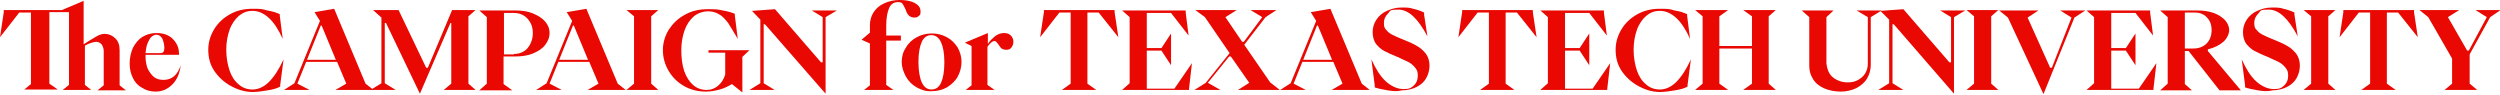 <svg width="1128" height="43" viewBox="0 0 1128 43" fill="none" xmlns="http://www.w3.org/2000/svg">
<path d="M13.964 37.93V5.661H8.681L4.57764e-05 16.795L1.698 5.473V4.529H27.929L37.741 0.377V20.003C39.817 18.682 41.515 17.55 43.214 16.606C44.723 15.663 46.044 15.285 47.177 15.285C49.064 15.285 50.762 16.04 52.083 17.361C53.404 18.682 53.97 20.38 53.97 22.645V38.496L56.801 40.761H43.969L46.799 38.496V23.022C46.799 21.89 46.422 20.946 45.856 20.003C45.101 19.248 44.346 18.871 43.403 18.871C42.459 18.871 40.383 19.437 38.307 20.569V38.307L41.138 40.572H28.306L31.137 38.307V5.473H22.267V37.741L26.041 40.383H10.945L13.964 37.93Z" fill="#E90802"/>
<path d="M64.16 39.628C62.273 38.685 60.952 37.175 60.009 35.288C59.065 33.401 58.499 31.325 58.499 28.683C58.499 26.041 59.065 23.588 60.009 21.512C61.141 19.437 62.462 17.738 64.349 16.606C66.236 15.474 68.312 14.908 70.576 14.908C72.841 14.908 74.35 15.285 75.86 16.04C77.37 16.795 78.502 17.927 79.445 19.437C80.389 20.946 80.766 22.456 80.766 24.343V24.72H65.67V25.664C65.67 27.551 66.047 29.438 66.613 30.948C67.368 32.457 68.312 33.778 69.444 34.722C70.576 35.665 72.086 36.043 73.784 36.043C77.558 36.043 80.2 33.778 81.521 29.438C81.144 33.023 79.823 36.043 77.747 38.119C75.671 40.194 73.218 41.327 70.199 41.327C67.934 41.327 65.859 40.76 64.16 39.628ZM72.463 23.966C73.596 23.966 74.162 23.211 74.162 21.701C74.162 20.192 73.784 18.682 73.218 17.361C72.463 16.229 71.708 15.662 70.576 15.662C69.444 15.662 68.123 16.417 67.368 17.927C66.425 19.437 65.859 21.324 65.67 23.966H72.463Z" fill="#E90802"/>
<path d="M103.977 38.685C100.958 36.986 98.504 34.722 96.617 31.891C94.73 29.061 93.975 25.853 93.975 22.456C93.975 19.059 94.919 16.04 96.617 13.21C98.316 10.379 100.769 8.114 103.788 6.416C106.807 4.718 110.204 3.963 113.79 3.963C117.375 3.963 118.13 3.963 120.583 4.718C122.847 5.095 124.734 5.661 126.244 6.416V7.171L127.565 17.55C125.678 13.398 123.602 10.19 121.338 8.114C119.073 6.039 116.62 4.906 113.978 4.906C111.336 4.906 109.638 5.661 107.751 7.171C106.053 8.681 104.543 10.756 103.599 13.398C102.656 16.04 102.09 19.059 102.09 22.456C102.09 25.853 102.656 29.061 103.599 31.891C104.543 34.533 105.864 36.609 107.751 38.119C109.449 39.628 111.525 40.383 113.978 40.383C116.431 40.383 119.073 39.251 121.338 36.986C123.602 34.722 125.867 31.325 127.943 26.796L126.433 38.307V39.062C125.112 39.817 123.225 40.383 120.772 40.761C118.507 41.138 116.054 41.515 113.978 41.515C110.393 41.515 106.996 40.383 103.977 38.685Z" fill="#E90802"/>
<path d="M139.642 40.572H128.131L132.849 37.553L144.36 9.435L141.907 5.473L150.776 3.963L164.929 37.741L168.515 40.572H151.342L156.249 37.741L152.097 27.929H138.133L134.17 37.741L139.642 40.572ZM144.738 11.511L138.51 26.985H151.531L145.115 11.511H144.738Z" fill="#E90802"/>
<path d="M203.237 10.379L189.461 42.27L174.176 10.379H173.61V37.553L178.516 40.572H167.194L172.1 37.553V7.926L168.326 4.529H179.837L192.292 30.57H193.047L203.992 4.529H214.559L211.351 7.36V37.741L214.559 40.572H200.218L203.614 37.741V10.379H203.237Z" fill="#E90802"/>
<path d="M219.654 37.741V7.737L216.258 4.718H232.486C235.506 4.718 238.147 5.095 240.412 6.039C242.676 6.982 244.563 8.114 245.884 9.624C247.205 11.134 247.96 12.832 247.96 14.908C247.96 16.984 247.205 18.682 245.884 20.38C244.563 22.079 242.676 23.211 240.412 24.154C238.147 25.098 235.317 25.475 232.486 25.475H227.203V37.93L231.165 40.761H216.258L219.654 37.741ZM231.92 24.343C233.619 24.343 234.939 23.966 236.26 23.211C237.581 22.456 238.525 21.324 239.28 19.814C240.035 18.305 240.412 16.795 240.412 14.908C240.412 13.021 240.035 11.511 239.28 10.19C238.525 8.869 237.581 7.737 236.26 6.982C234.939 6.227 233.619 5.85 231.92 5.85H227.391V24.532H231.92V24.343Z" fill="#E90802"/>
<path d="M253.433 40.572H241.922L246.639 37.553L258.151 9.435L255.697 5.473L264.567 3.963L278.72 37.741L282.305 40.572H265.133L270.039 37.741L265.888 27.929H251.923L247.96 37.741L253.433 40.572ZM258.528 11.511L252.301 26.985H265.321L258.905 11.511H258.528Z" fill="#E90802"/>
<path d="M282.682 40.572L286.078 37.741V7.36L282.682 4.529H297.023L293.815 7.36V37.741L297.023 40.572H282.682Z" fill="#E90802"/>
<path d="M330.236 37.93C328.726 38.874 326.839 39.817 324.763 40.383C322.688 40.949 320.612 41.327 318.536 41.327C314.951 41.327 311.743 40.572 308.723 38.874C305.704 37.175 303.44 34.911 301.741 32.08C300.043 29.25 299.099 26.041 299.099 22.645C299.099 19.248 300.043 16.229 301.741 13.398C303.628 10.568 305.893 8.303 309.101 6.605C312.12 4.906 315.517 4.152 319.102 4.152C322.688 4.152 323.631 4.152 326.084 4.718C328.349 5.095 330.236 5.661 331.557 6.227V6.982L332.878 17.55C331.18 14.53 329.67 12.266 328.538 10.379C327.217 8.681 325.896 7.171 324.386 6.416C322.876 5.473 321.178 5.095 319.291 5.095C317.404 5.095 314.951 5.85 313.064 7.36C311.365 8.869 309.856 10.945 308.912 13.587C307.969 16.229 307.403 19.248 307.403 22.645C307.403 26.041 307.78 29.25 308.723 32.08C309.667 34.722 310.988 36.798 312.686 38.307C314.385 39.817 316.46 40.572 318.725 40.572C320.989 40.572 322.31 40.006 324.009 38.685C325.518 37.364 326.651 35.666 327.217 33.59V23.777H319.668V22.645H338.162L334.954 25.664V41.704L330.236 37.93Z" fill="#E90802"/>
<path d="M372.507 7.737V42.27L345.144 10.945H344.578V37.553L349.484 40.572H338.162L343.068 37.553V8.869L339.294 4.906L349.673 4.152L370.431 28.117H371.186V7.737L366.279 4.718H377.602L372.507 7.737Z" fill="#E90802"/>
<path d="M392.509 38.496V19.625L388.735 17.927L392.509 14.719V11.322C392.509 9.247 393.075 7.171 394.207 5.472C395.34 3.774 396.849 2.453 398.925 1.51C401.001 0.566 403.265 0 405.907 0C408.549 0 410.813 0.377 412.701 1.321C414.399 2.264 415.342 3.397 415.342 5.095C415.342 6.793 415.154 6.605 414.588 7.171C414.021 7.737 413.455 7.926 412.512 7.926C411.568 7.926 410.625 7.548 410.059 6.982C409.493 6.416 408.926 5.472 408.549 4.152C407.983 3.019 407.605 2.264 407.228 1.698C406.851 1.132 406.096 0.944 405.152 0.944C403.265 0.944 401.944 1.887 401.189 3.585C400.435 5.284 399.869 7.926 399.869 11.511V16.04H406.473V18.305H399.869V38.307L403.077 40.572H389.867L392.509 38.496Z" fill="#E90802"/>
<path d="M413.644 39.44C411.568 38.307 409.87 36.609 408.738 34.533C407.606 32.457 406.851 30.193 406.851 27.928C406.851 25.664 407.417 23.399 408.738 21.512C409.87 19.437 411.568 17.927 413.644 16.795C415.72 15.663 417.985 15.096 420.438 15.096C422.891 15.096 425.155 15.663 427.231 16.795C429.307 17.927 430.817 19.437 432.137 21.512C433.27 23.588 433.836 25.664 433.836 27.928C433.836 30.193 433.27 32.457 432.137 34.533C431.005 36.609 429.307 38.119 427.231 39.44C425.155 40.572 422.891 41.138 420.438 41.138C417.796 41.327 415.72 40.572 413.644 39.44ZM424.589 37.364C425.533 35.288 426.099 32.269 426.099 28.117C426.099 23.966 425.533 21.135 424.589 19.059C423.646 16.983 422.136 15.851 420.249 15.851C418.362 15.851 416.852 16.795 415.909 18.871C414.965 20.946 414.399 23.966 414.399 27.928C414.399 31.891 414.965 35.099 415.909 37.175C416.852 39.251 418.362 40.383 420.249 40.383C422.136 40.383 423.646 39.44 424.589 37.364Z" fill="#E90802"/>
<path d="M438.365 38.496V20.758L435.346 19.248L445.725 14.908V19.814C446.668 18.304 447.989 17.172 449.121 16.229C450.442 15.285 451.763 14.908 453.084 14.908C454.405 14.908 455.349 15.285 456.103 16.04C456.858 16.795 457.236 17.738 457.236 18.87C457.236 20.003 456.858 20.758 456.292 21.512C455.726 22.267 454.971 22.456 454.028 22.456C453.084 22.456 452.518 22.267 451.952 21.89C451.386 21.512 451.008 20.758 450.442 20.003C450.065 19.437 449.687 19.059 449.499 18.87C449.31 18.682 448.933 18.493 448.744 18.493C447.8 18.493 446.668 19.437 445.536 21.135V38.307L448.744 40.572H435.723L438.365 38.496Z" fill="#E90802"/>
<path d="M479.126 40.572L483.088 37.741V5.661H477.993L469.313 16.795L471.011 5.473V4.529H502.903V5.473L504.601 16.795L495.732 5.661H490.637V37.741L494.599 40.572H479.126Z" fill="#E90802"/>
<path d="M536.491 40.572H506.298L509.695 37.553V7.737L506.298 4.718H534.982V5.661L536.303 16.04L528.377 5.85H517.432V21.701H524.037L528.377 15.097V29.438L524.037 22.834H517.432V40.006H529.887L537.812 28.495L536.491 40.006V40.572Z" fill="#E90802"/>
<path d="M550.645 40.572H538.945L544.04 37.364L554.797 23.966L543.663 7.737L539.323 4.529H558.005L552.909 7.737L560.458 18.871H561.213L569.516 7.737L564.232 4.529H575.932L571.025 7.737L561.401 20.192L573.101 37.175L577.441 40.572H558.571L563.666 37.364L555.363 25.475H554.608L544.984 37.364L550.645 40.572Z" fill="#E90802"/>
<path d="M589.141 40.572H577.63L582.348 37.553L593.859 9.435L591.406 5.473L600.275 3.963L614.428 37.741L618.013 40.572H600.841L605.747 37.741L601.596 27.929H587.631L583.669 37.741L589.141 40.572ZM594.236 11.511L588.009 26.985H601.03L594.614 11.511H594.236Z" fill="#E90802"/>
<path d="M626.127 40.761C623.863 40.383 621.976 40.006 620.277 39.44V38.496L618.768 26.796C620.655 30.948 622.73 34.345 625.184 36.609C627.637 38.873 630.467 40.194 633.298 40.194C636.129 40.194 636.695 39.628 638.016 38.496C639.148 37.364 639.714 36.043 639.714 34.156C639.714 32.269 639.337 31.514 638.393 30.382C637.638 29.438 636.506 28.495 635.374 27.928C634.241 27.362 632.543 26.608 630.467 25.664C628.014 24.721 626.127 23.777 624.617 23.022C623.108 22.267 621.976 21.135 620.843 19.814C619.9 18.493 619.334 16.606 619.334 14.53C619.334 12.455 619.9 10.568 621.032 8.869C622.164 7.171 623.674 5.85 625.75 4.906C627.825 3.963 629.901 3.397 632.354 3.397C634.808 3.397 635.94 3.397 637.638 3.963C639.337 4.34 641.035 4.906 642.545 5.661V6.605L644.054 16.418C639.903 8.492 635.562 4.34 631.033 4.34C626.505 4.34 627.448 4.906 626.316 6.039C625.184 7.171 624.429 8.492 624.429 10.379C624.429 12.266 624.806 12.832 625.561 13.587C626.316 14.53 627.259 15.285 628.58 15.851C629.713 16.418 631.411 17.172 633.298 17.927C635.751 18.871 637.827 19.814 639.337 20.758C640.846 21.512 642.167 22.834 643.299 24.154C644.432 25.664 644.998 27.551 644.998 29.627C644.998 31.703 644.432 33.59 643.488 35.288C642.545 36.986 641.035 38.307 639.148 39.251C637.261 40.194 634.996 40.761 632.543 40.761C630.467 41.327 628.392 41.138 626.127 40.761Z" fill="#E90802"/>
<path d="M667.832 40.572L671.795 37.741V5.661H666.7L658.019 16.795L659.717 5.473V4.529H691.609V5.473L693.307 16.795L684.438 5.661H679.343V37.741L683.306 40.572H667.832Z" fill="#E90802"/>
<path d="M725.198 40.572H695.005L698.401 37.553V7.737L695.005 4.718H723.688V5.661L725.009 16.04L717.083 5.85H706.138V21.701H712.743L717.083 15.097V29.438L712.743 22.834H706.138V40.006H718.593L726.519 28.495L725.198 40.006V40.572Z" fill="#E90802"/>
<path d="M738.973 38.685C735.954 36.986 733.501 34.722 731.614 31.891C729.727 29.061 728.972 25.853 728.972 22.456C728.972 19.059 729.915 16.04 731.614 13.21C733.312 10.379 735.765 8.114 738.785 6.416C741.804 4.718 745.201 3.963 748.786 3.963C752.371 3.963 753.126 3.963 755.579 4.718C757.844 5.095 759.731 5.661 761.241 6.416V7.171L762.562 17.55C760.674 13.398 758.599 10.19 756.334 8.114C754.07 6.039 751.617 4.906 748.975 4.906C746.333 4.906 744.634 5.661 742.747 7.171C741.049 8.681 739.539 10.756 738.596 13.398C737.652 16.04 737.086 19.059 737.086 22.456C737.086 25.853 737.652 29.061 738.596 31.891C739.539 34.533 740.86 36.609 742.747 38.119C744.446 39.628 746.522 40.383 748.975 40.383C751.428 40.383 754.07 39.251 756.334 36.986C758.599 34.722 760.863 31.325 762.939 26.796L761.429 38.307V39.062C760.108 39.817 758.221 40.383 755.768 40.761C753.504 41.138 751.051 41.515 748.975 41.515C745.389 41.515 741.993 40.383 738.973 38.685Z" fill="#E90802"/>
<path d="M764.826 40.572L768.223 37.741V7.36L764.826 4.529H779.734L775.771 7.36V20.758H790.49V7.36L786.527 4.529H801.246L798.038 7.36V37.741L801.246 40.572H786.527L790.49 37.741V21.89H775.771V37.741L779.734 40.572H764.826Z" fill="#E90802"/>
<path d="M822.948 39.817C820.872 38.874 819.173 37.553 818.041 35.666C816.909 33.967 816.343 31.892 816.343 29.816V7.737L812.946 4.718H827.288L824.08 7.737V28.495C824.268 30.193 824.646 31.703 825.401 33.024C826.156 34.345 827.288 35.288 828.797 36.043C830.307 36.798 831.817 37.175 833.704 37.175C835.591 37.175 837.101 36.798 838.421 36.043C839.742 35.288 840.875 34.345 841.629 33.024C842.384 31.703 842.762 30.382 842.762 28.683V7.737L837.667 4.718H848.989L844.083 7.737V29.25C844.083 31.514 843.517 33.59 842.384 35.477C841.252 37.364 839.554 38.685 837.478 39.817C835.402 40.761 833.138 41.327 830.496 41.327C827.854 41.327 825.023 40.761 822.948 39.817Z" fill="#E90802"/>
<path d="M881.636 7.737V42.27L854.462 10.945H853.896V37.553L858.802 40.572H847.48L852.386 37.553V8.869L848.423 4.906L858.802 4.152L879.56 28.117H880.315V7.737L875.408 4.718H886.731L881.636 7.737Z" fill="#E90802"/>
<path d="M887.297 40.572L890.694 37.741V7.36L887.297 4.529H901.639L898.431 7.36V37.741L901.639 40.572H887.297Z" fill="#E90802"/>
<path d="M935.983 7.926L922.019 42.459L905.979 7.926L902.016 4.718H919.754L914.848 7.926L925.038 30.57H925.793L934.662 7.926L929.567 4.718H940.889L935.983 7.926Z" fill="#E90802"/>
<path d="M971.648 40.572H941.455L944.852 37.553V7.737L941.455 4.718H970.139V5.661L971.46 16.04L963.534 5.85H952.589V21.701H959.194L963.534 15.097V29.438L959.194 22.834H952.589V40.006H965.043L972.969 28.495L971.648 40.006V40.572Z" fill="#E90802"/>
<path d="M978.064 37.741V7.737L974.668 4.718H991.463C994.293 4.718 996.558 5.095 998.822 5.85C1000.9 6.605 1002.6 7.737 1003.92 9.058C1005.05 10.379 1005.8 11.889 1005.8 13.587C1005.8 15.285 1004.86 17.361 1003.16 18.871C1001.46 20.38 999.199 21.513 996.18 22.267V23.022L1011.09 40.761H1001.46L987.5 23.022H985.801V37.93L989.009 40.761H974.668L978.064 37.741ZM989.575 21.89C992.029 21.89 994.104 21.135 995.614 19.626C997.124 18.116 997.879 16.04 997.879 13.587C997.879 11.134 997.124 9.247 995.803 7.926C994.482 6.416 992.595 5.661 990.33 5.661H985.801V21.89H989.575Z" fill="#E90802"/>
<path d="M1018.82 40.761C1016.56 40.383 1014.67 40.006 1012.98 39.44V38.496L1011.47 26.796C1013.35 30.948 1015.43 34.345 1017.88 36.609C1020.33 38.873 1023.17 40.194 1026 40.194C1028.83 40.194 1029.39 39.628 1030.71 38.496C1031.85 37.364 1032.41 36.043 1032.41 34.156C1032.41 32.269 1032.03 31.514 1031.09 30.382C1030.34 29.438 1029.2 28.495 1028.07 27.928C1026.94 27.362 1025.24 26.608 1023.17 25.664C1020.71 24.721 1018.82 23.777 1017.32 23.022C1015.81 22.267 1014.67 21.135 1013.54 19.814C1012.6 18.493 1012.03 16.606 1012.03 14.53C1012.03 12.455 1012.6 10.568 1013.73 8.869C1014.86 7.171 1016.37 5.85 1018.45 4.906C1020.52 3.963 1022.6 3.397 1025.05 3.397C1027.51 3.397 1028.64 3.397 1030.34 3.963C1032.03 4.34 1033.73 4.906 1035.24 5.661V6.605L1036.75 16.418C1032.6 8.492 1028.26 4.34 1023.73 4.34C1019.2 4.34 1020.15 4.906 1019.01 6.039C1017.88 7.171 1017.13 8.492 1017.13 10.379C1017.13 12.266 1017.5 12.832 1018.26 13.587C1019.01 14.53 1019.96 15.285 1021.28 15.851C1022.41 16.418 1024.11 17.172 1026 17.927C1028.45 18.871 1030.52 19.814 1032.03 20.758C1033.54 21.512 1034.87 22.834 1036 24.154C1037.13 25.664 1037.7 27.551 1037.7 29.627C1037.7 31.703 1037.13 33.59 1036.19 35.288C1035.24 36.986 1033.73 38.307 1031.85 39.251C1029.96 40.194 1027.69 40.761 1025.24 40.761C1023.35 41.327 1021.09 41.138 1018.82 40.761Z" fill="#E90802"/>
<path d="M1039.39 40.572L1042.79 37.741V7.36L1039.39 4.529H1053.74L1050.53 7.36V37.741L1053.74 40.572H1039.39Z" fill="#E90802"/>
<path d="M1065.44 40.572L1069.4 37.741V5.661H1064.3L1055.62 16.795L1057.32 5.473V4.529H1089.21V5.473L1090.91 16.795L1082.04 5.661H1076.95V37.741L1080.91 40.572H1065.44Z" fill="#E90802"/>
<path d="M1102.99 40.572L1106.38 37.741V26.419L1095.63 7.737L1091.67 4.529H1109.59L1104.5 7.737L1113.18 22.834H1113.93L1122.05 7.737L1116.95 4.529H1128.27L1123.56 7.737L1114.31 24.532V37.741L1117.71 40.572H1102.99Z" fill="#E90802"/>
</svg>
